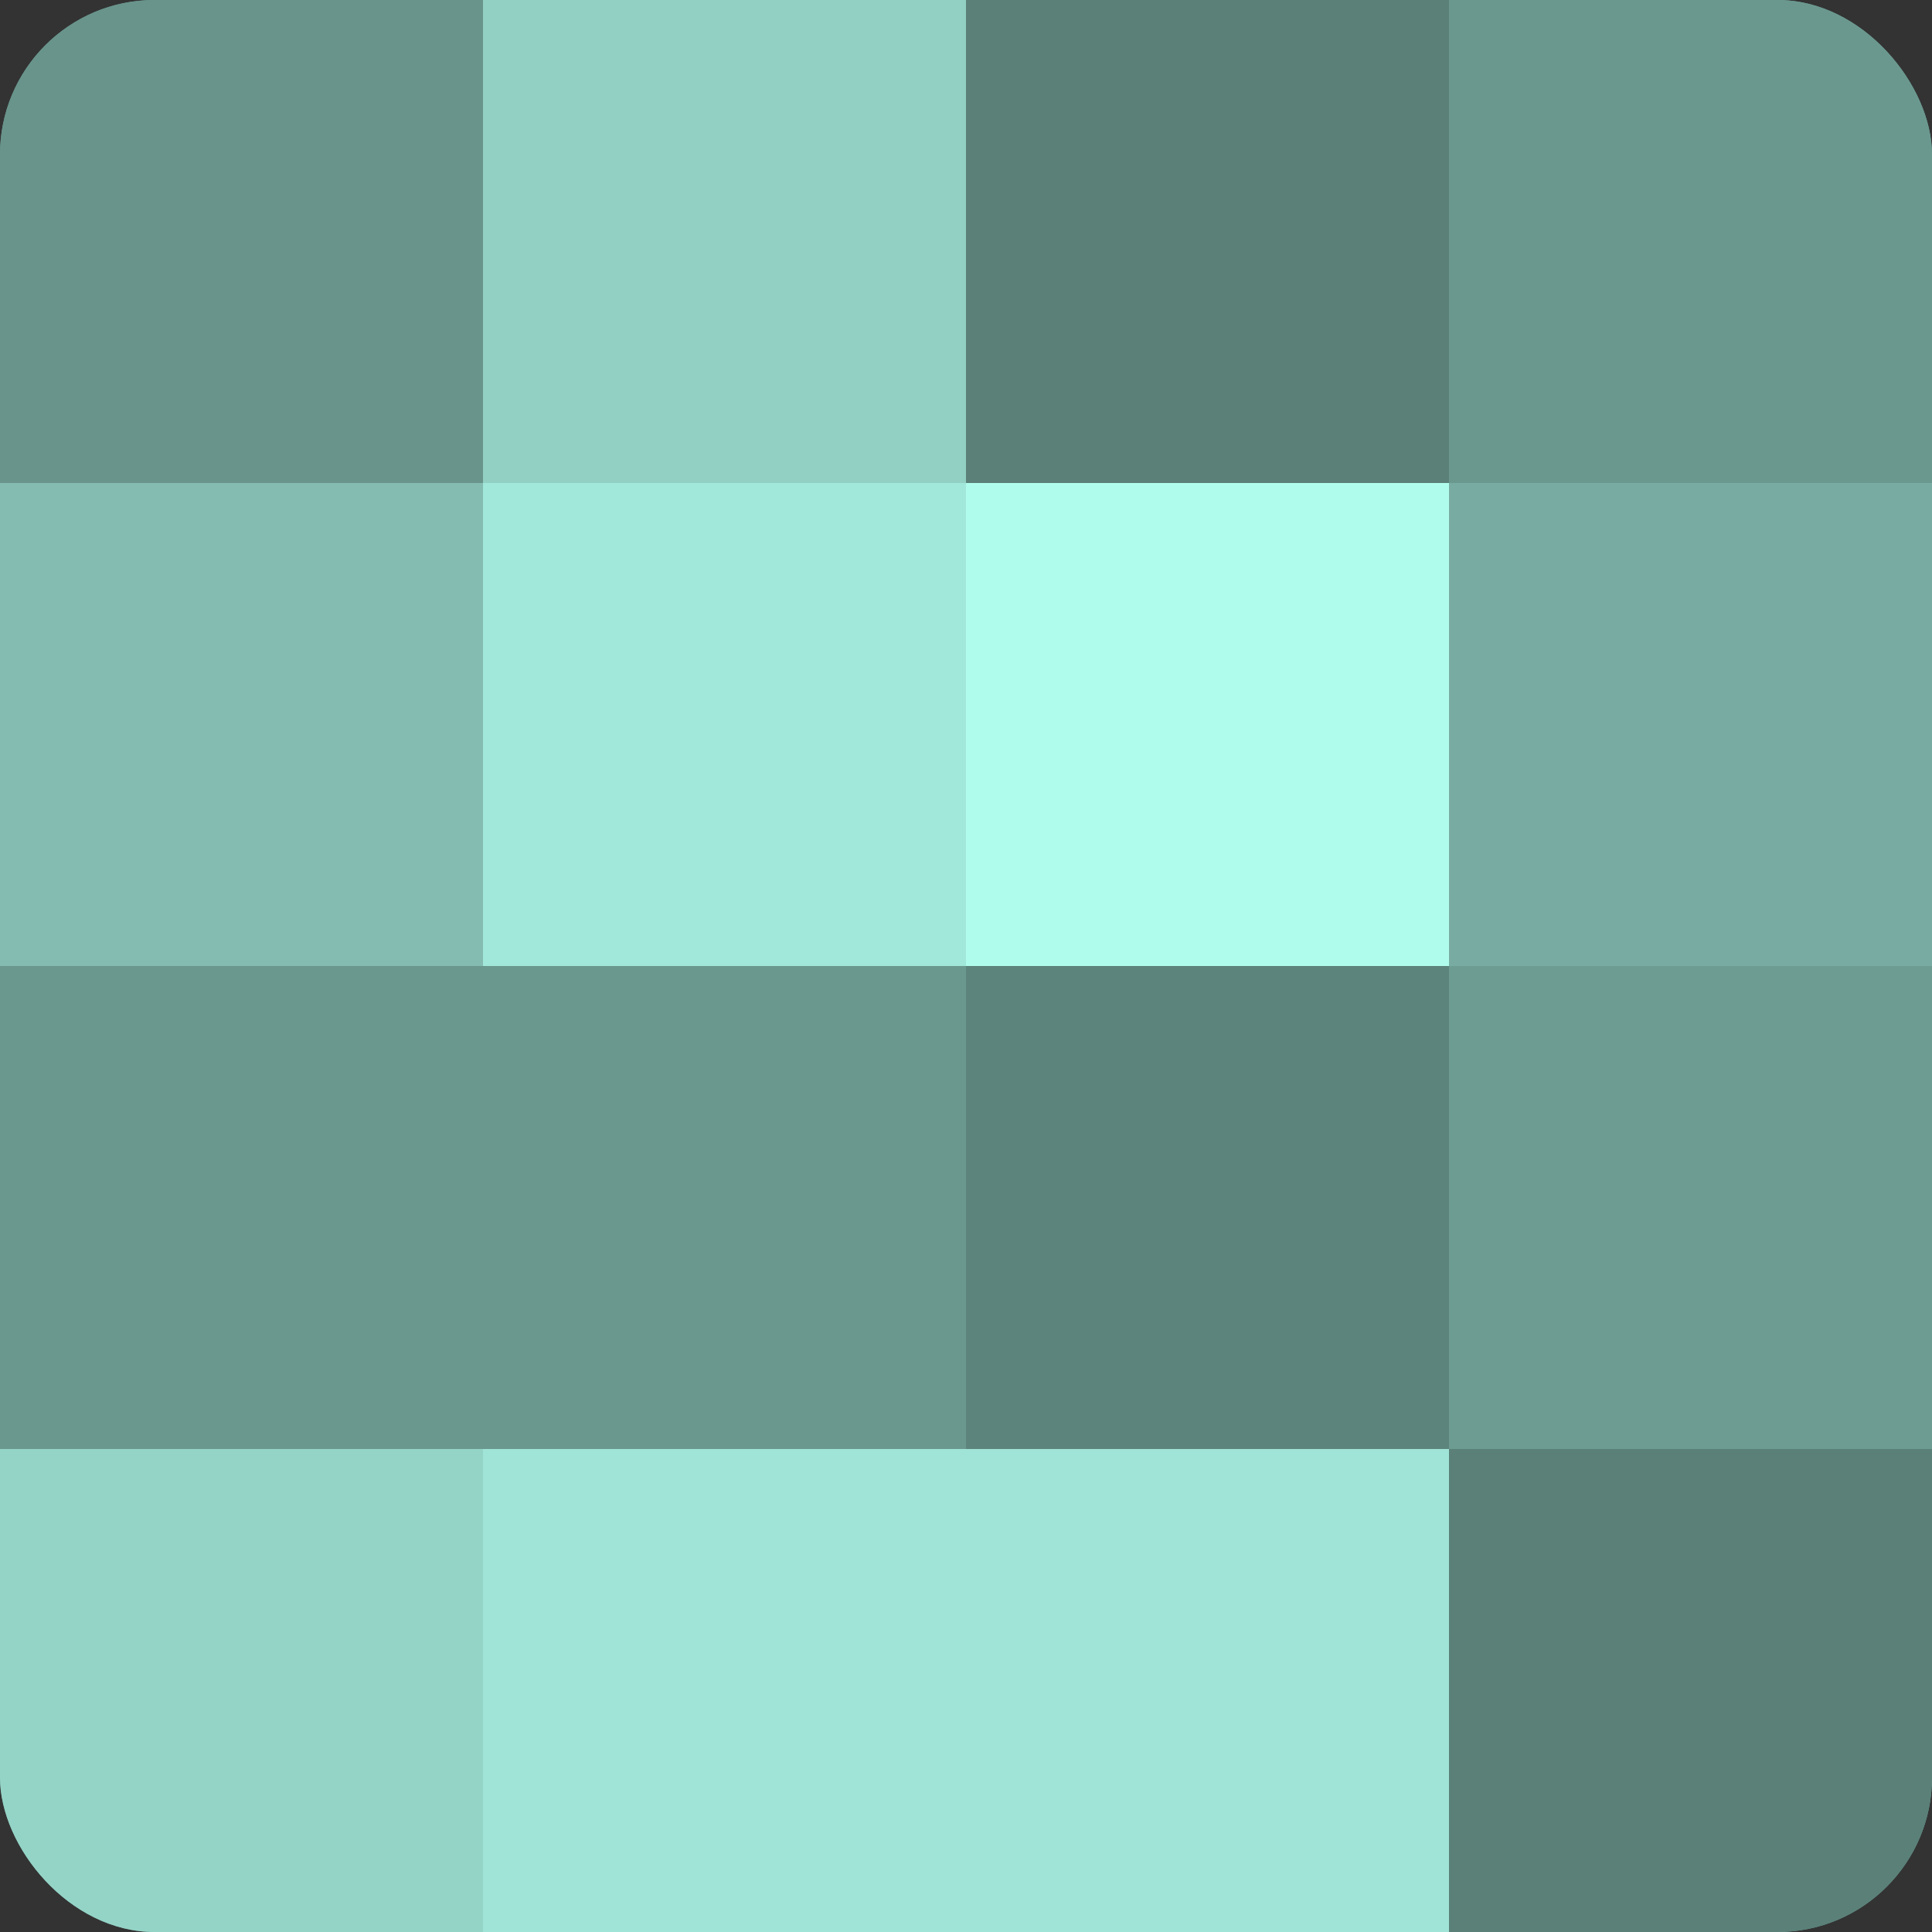 <?xml version="1.0" encoding="UTF-8"?>
<svg xmlns="http://www.w3.org/2000/svg" width="60" height="60" viewBox="0 0 100 100" preserveAspectRatio="xMidYMid meet"><rect x="0" y="0" width="100" height="100" fill="#333333" stroke="none"/><defs><clipPath id="c" width="100" height="100"><rect width="100" height="100" rx="8" ry="8"/></clipPath></defs><g clip-path="url(#c)"><rect width="100" height="100" fill="#70a096"/><rect width="25" height="25" fill="#68948b"/><rect y="25" width="25" height="25" fill="#84bcb1"/><rect y="50" width="25" height="25" fill="#6a988f"/><rect y="75" width="25" height="25" fill="#94d4c7"/><rect x="25" width="25" height="25" fill="#92d0c3"/><rect x="25" y="25" width="25" height="25" fill="#a2e8da"/><rect x="25" y="50" width="25" height="25" fill="#6a988f"/><rect x="25" y="75" width="25" height="25" fill="#9fe4d6"/><rect x="50" width="25" height="25" fill="#5a8078"/><rect x="50" y="25" width="25" height="25" fill="#b0fcec"/><rect x="50" y="50" width="25" height="25" fill="#5d847c"/><rect x="50" y="75" width="25" height="25" fill="#9fe4d6"/><rect x="75" width="25" height="25" fill="#6a988f"/><rect x="75" y="25" width="25" height="25" fill="#78aca2"/><rect x="75" y="50" width="25" height="25" fill="#6d9c93"/><rect x="75" y="75" width="25" height="25" fill="#5a8078"/></g></svg>
